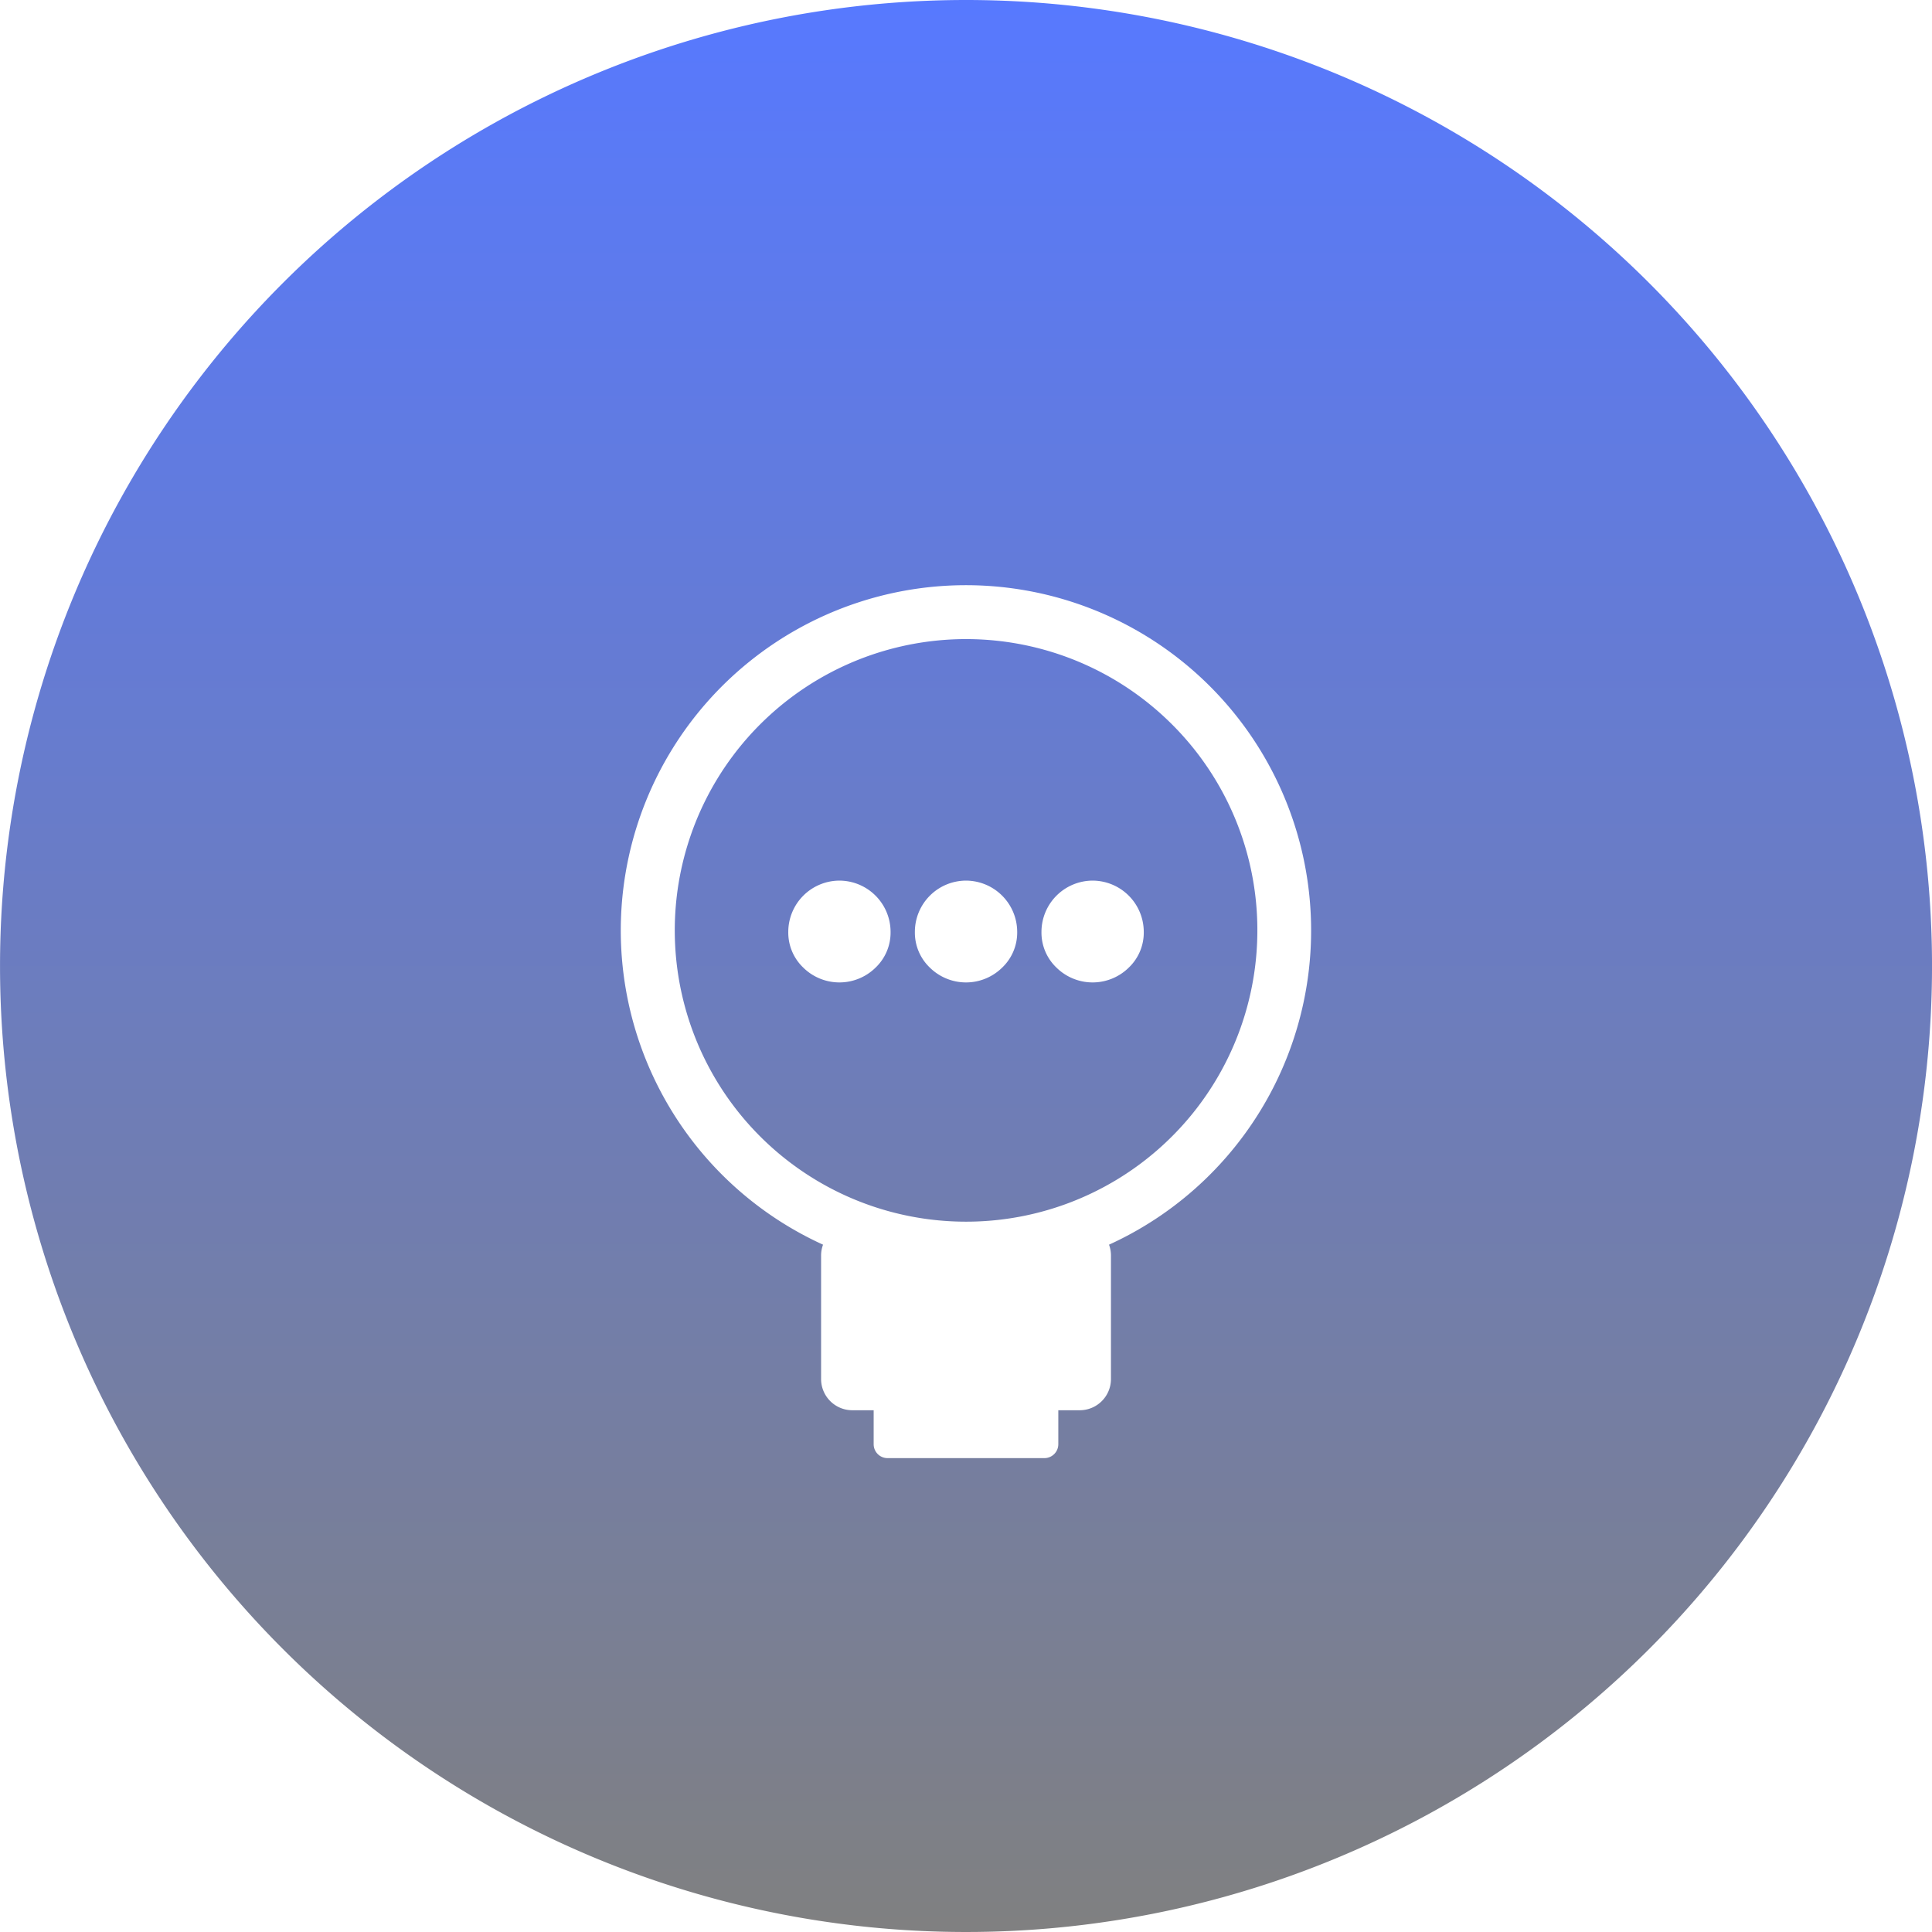 <svg xmlns="http://www.w3.org/2000/svg" xmlns:xlink="http://www.w3.org/1999/xlink" width="84.578" height="84.579" viewBox="0 0 84.578 84.579">
  <defs>
    <linearGradient id="linear-gradient" x1="0.5" x2="0.5" y2="1" gradientUnits="objectBoundingBox">
      <stop offset="0" stop-color="#5779ff"/>
      <stop offset="1" stop-color="gray"/>
    </linearGradient>
  </defs>
  <path id="consultinterior" d="M6394.02,0a42.289,42.289,0,1,1-42.289,42.289A42.29,42.29,0,0,1,6394.02,0Zm0,25.618a15.116,15.116,0,0,1,6.26,28.871,1.373,1.373,0,0,1,.085.475v5.41A1.368,1.368,0,0,1,6399,61.737h-.94v1.489a.61.61,0,0,1-.607.607h-6.87a.608.608,0,0,1-.606-.607V61.737h-.939a1.368,1.368,0,0,1-1.363-1.363v-5.41a1.347,1.347,0,0,1,.086-.475,15.114,15.114,0,0,1,6.259-28.871Zm-5.542,12.933a2.247,2.247,0,0,1,2.239,2.24,2.118,2.118,0,0,1-.658,1.57,2.255,2.255,0,0,1-3.162,0,2.12,2.12,0,0,1-.658-1.57,2.247,2.247,0,0,1,2.239-2.24Zm5.542,0a2.249,2.249,0,0,1,2.24,2.24,2.119,2.119,0,0,1-.659,1.57,2.256,2.256,0,0,1-3.163,0,2.119,2.119,0,0,1-.657-1.57,2.245,2.245,0,0,1,2.239-2.24Zm5.543,0a2.247,2.247,0,0,1,2.238,2.24,2.114,2.114,0,0,1-.658,1.57,2.255,2.255,0,0,1-3.162,0,2.116,2.116,0,0,1-.658-1.57,2.247,2.247,0,0,1,2.24-2.24Zm3.476-6.838a12.752,12.752,0,1,0,3.735,9.018A12.714,12.714,0,0,0,6403.038,31.712Z" transform="translate(-6351.73)" fill-rule="evenodd" fill="url(#linear-gradient)"/>
</svg>

